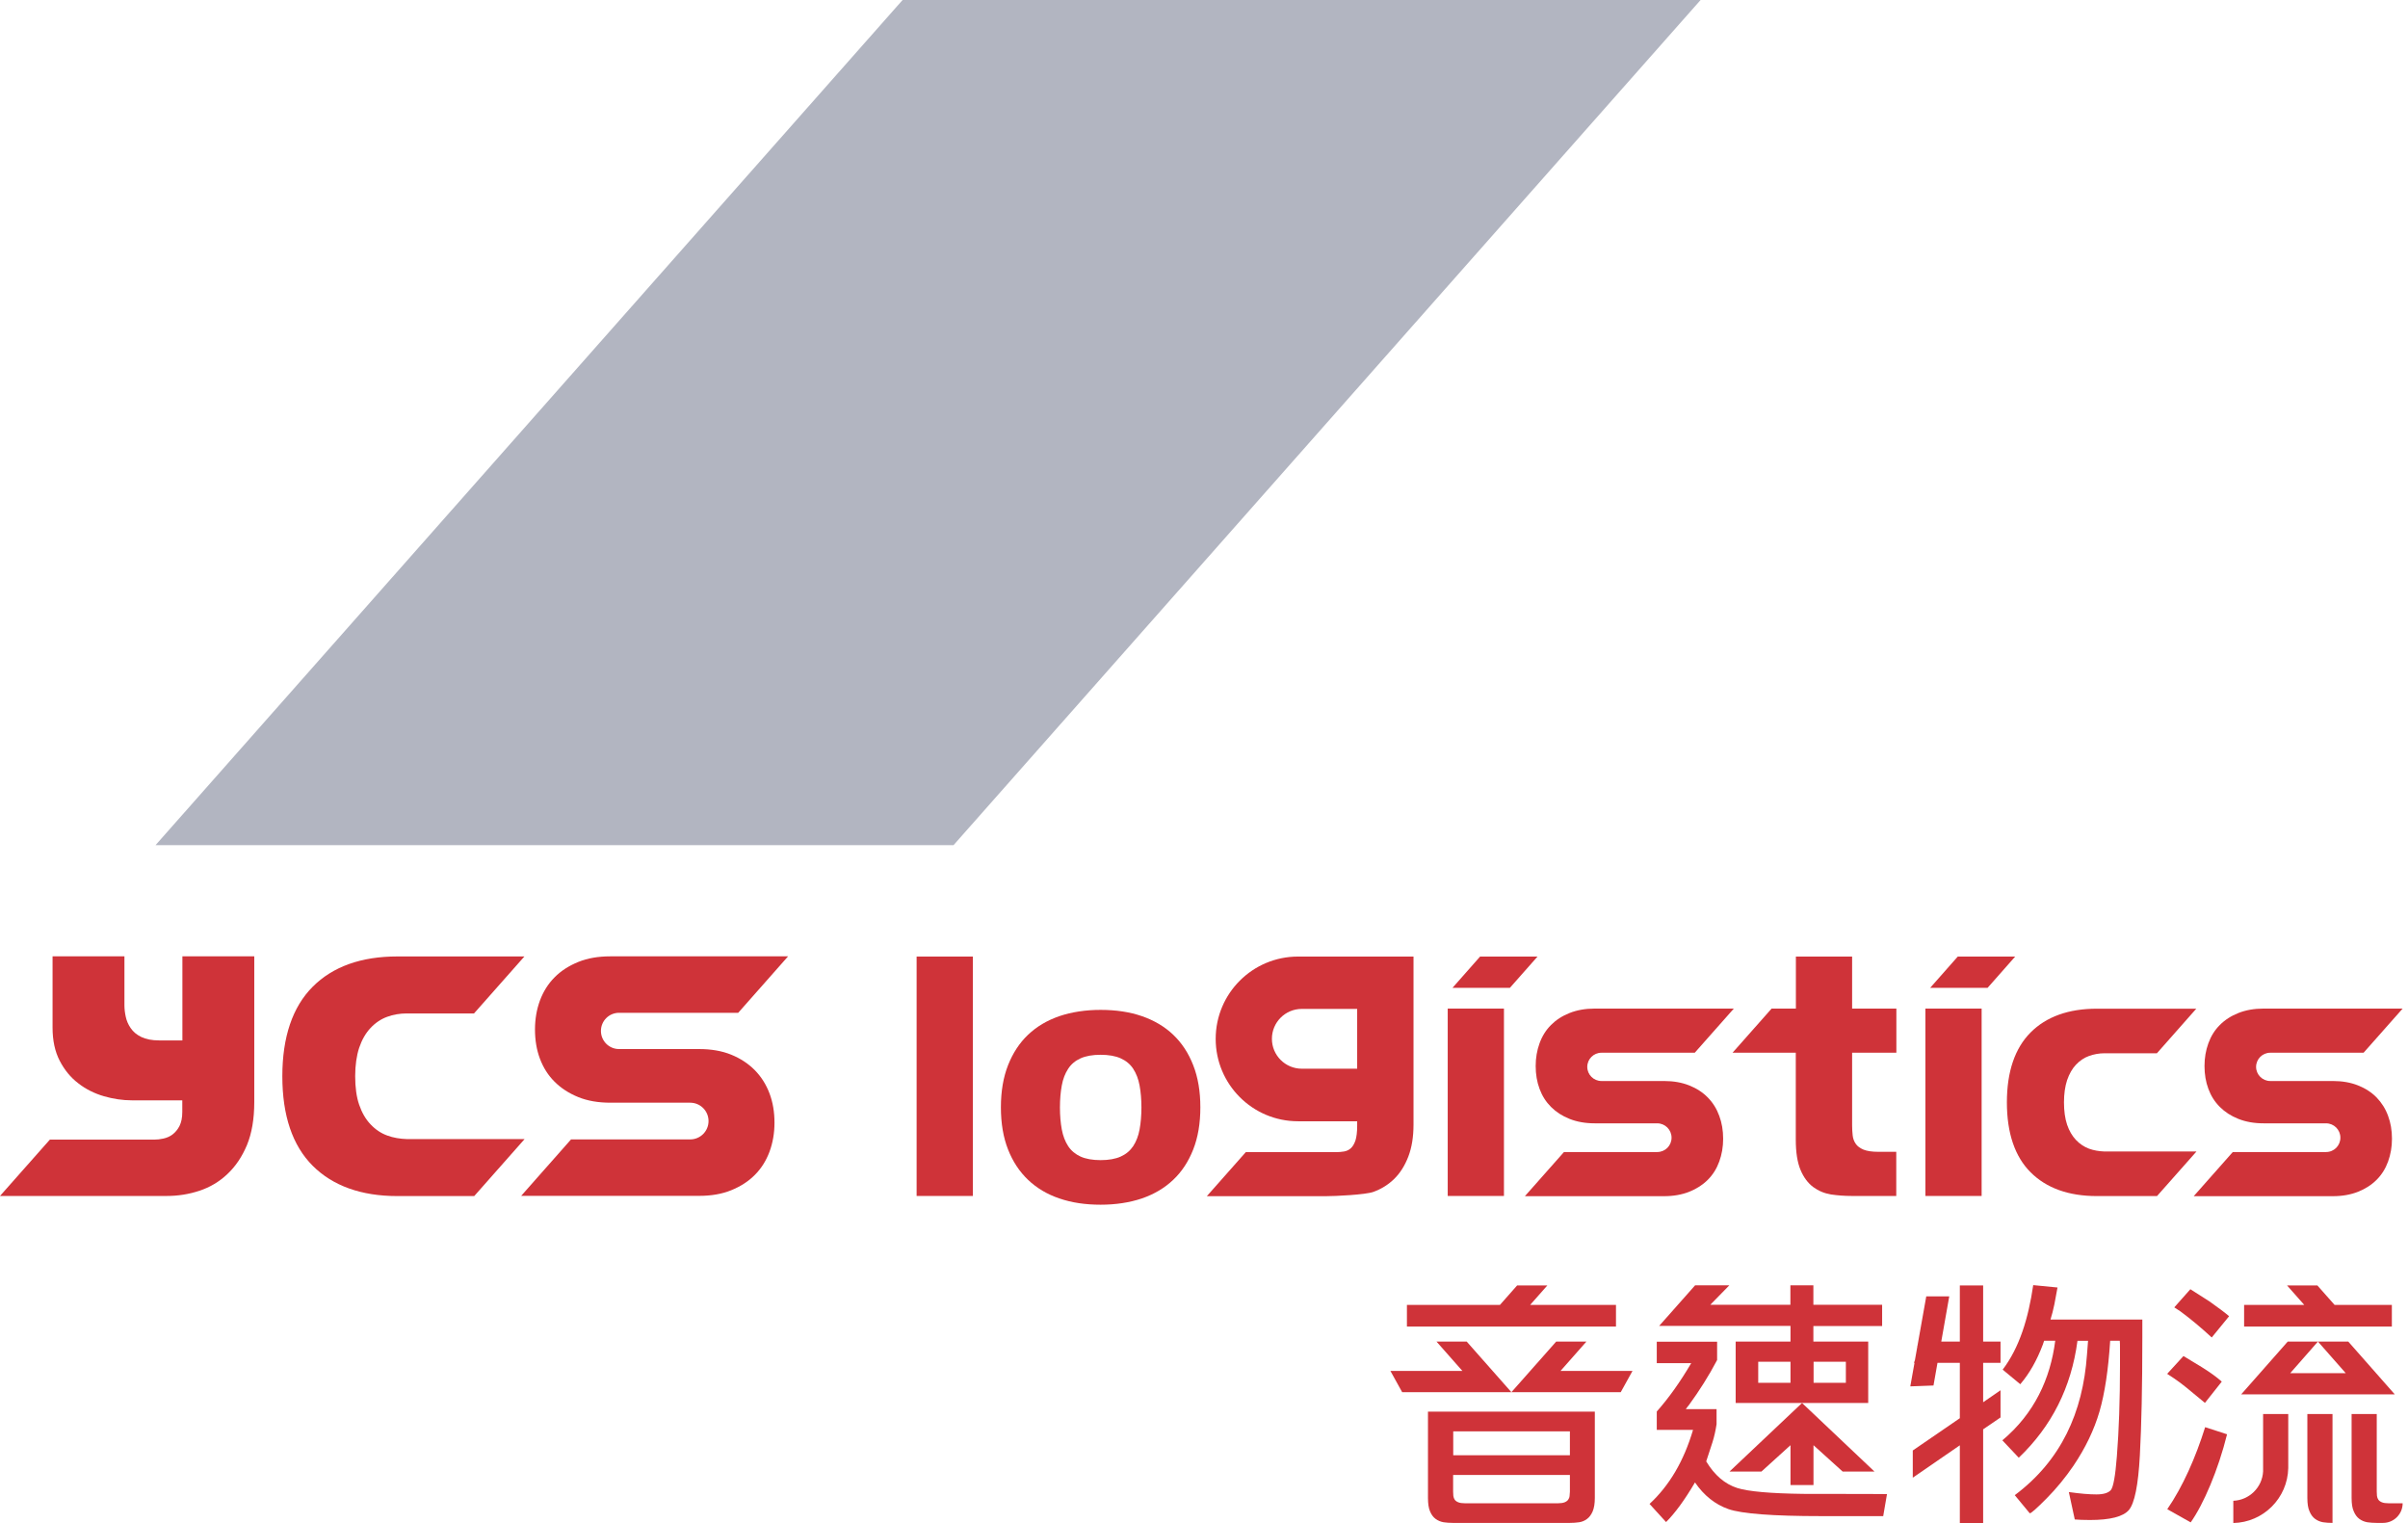 <svg width="313" height="198" viewBox="0 0 313 198" fill="none" xmlns="http://www.w3.org/2000/svg">
<path d="M210.051 172.412V169.592H198.898L201.129 167.067H197.201L194.97 169.592H182.877V172.412H210.051Z" fill="#CF3339"/>
<path d="M204.047 183.466H188.882H187.016H185.613V194.675C185.613 195.419 185.697 196.008 185.88 196.429C186.062 196.864 186.3 197.186 186.609 197.411C186.918 197.635 187.254 197.776 187.647 197.846C188.026 197.902 188.433 197.93 188.854 197.93H201.465H202.209H204.047C204.468 197.93 204.86 197.902 205.253 197.846C205.632 197.79 205.983 197.649 206.291 197.411C206.6 197.186 206.838 196.85 207.021 196.429C207.203 195.994 207.301 195.419 207.301 194.675V183.466H207.273H204.047ZM189.892 186.034H197.06H201.69H204.061V189.134H188.896V186.034H189.892ZM204.019 194.423C204.005 194.605 203.934 194.773 203.836 194.914C203.738 195.054 203.584 195.166 203.373 195.25C203.163 195.335 202.882 195.377 202.518 195.377H202.223H201.479H190.411C190.046 195.377 189.766 195.335 189.555 195.25C189.345 195.166 189.19 195.054 189.092 194.914C188.994 194.773 188.938 194.605 188.91 194.423C188.896 194.24 188.882 194.058 188.882 193.862V191.701H189.892H197.06H201.69H204.061V193.862C204.047 194.044 204.033 194.24 204.019 194.423Z" fill="#CF3339"/>
<path d="M202.84 178.178L206.207 174.362H202.279L196.457 180.941H197.944H200.399H210.668L212.197 178.178H202.84Z" fill="#CF3339"/>
<path d="M186.721 174.362L190.088 178.178H180.731L182.26 180.941H192.529H194.97H196.457L190.649 174.362H186.721Z" fill="#CF3339"/>
<path d="M228.961 191.252L232.735 187.829V193.006H235.723V187.829L239.511 191.252H243.649L234.236 182.344L224.809 191.252H228.961Z" fill="#CF3339"/>
<path d="M232.735 172.342V174.362H225.608V182.344H234.222H242.836V174.362H235.709V172.342H244.645V169.578H235.709V167.053H232.721V169.578H222.312L224.781 167.053H220.334L215.662 172.328H232.735V172.342ZM228.54 179.721V176.985H232.665H232.735V179.721H232.665H228.54ZM239.932 176.985V179.721H235.737V176.985H239.932Z" fill="#CF3339"/>
<path d="M234.376 194.156C230.126 194.1 227.278 193.848 225.833 193.399C224.206 192.88 222.859 191.729 221.779 189.934L222.592 187.45C222.817 186.735 222.999 185.949 223.125 185.094V183.144H219.127C219.282 182.919 219.422 182.737 219.534 182.611C220.895 180.745 222.129 178.795 223.196 176.761V174.376H215.353V177.168H219.829C218.398 179.608 216.897 181.713 215.353 183.452V185.837H220.067C218.875 189.877 216.995 193.076 214.414 195.461L216.56 197.818C217.696 196.695 218.959 194.984 220.32 192.669C221.484 194.367 222.943 195.531 224.668 196.134C226.408 196.737 230.42 197.046 236.719 197.046H244.786L245.277 194.184C245.305 194.17 234.531 194.156 234.376 194.156Z" fill="#CF3339"/>
<path d="M249.273 174.965H249.177C249.204 174.992 249.245 175.006 249.273 174.965Z" fill="#CF3339"/>
<path d="M257.776 167.067H254.746V174.362H252.333L253.371 168.484H250.383L248.91 176.761L248.784 177.125H248.854L248.307 180.184L251.323 180.071L251.842 177.125H254.746V183.242V184.322L248.629 188.517V192.052L254.746 187.843V198H257.776V185.767L260.035 184.224V180.689L257.776 182.246V181.993V177.125H260.035V174.362H257.776V167.067Z" fill="#CF3339"/>
<path d="M266.53 171.5C266.726 170.869 266.895 170.209 267.035 169.522L267.442 167.333L264.285 167.025C263.654 171.346 262.49 175.147 260.315 178.009L262.602 179.903C263.794 178.514 264.762 176.803 265.534 174.755L265.702 174.25H267.147C266.516 179.202 264.426 183.719 260.273 187.198L262.406 189.457C266.684 185.374 269.237 180.31 270.037 174.264H271.412C271.37 174.867 271.328 175.47 271.272 176.073C270.739 183.579 267.905 189.821 261.886 194.324L263.836 196.681C264.019 196.681 264.748 196.036 266.025 194.745C267.302 193.455 268.466 192.038 269.518 190.495C271.089 188.166 272.212 185.809 272.899 183.452C273.586 181.081 274.049 178.023 274.288 174.25H275.536C275.564 174.334 275.564 174.839 275.564 175.765V176.2V176.733V177.406C275.564 182.007 275.424 185.963 275.158 189.274C274.961 191.827 274.695 193.286 274.372 193.665C274.049 194.03 273.418 194.226 272.506 194.226C271.58 194.226 270.388 194.128 268.915 193.918L269.686 197.481C270.177 197.523 270.837 197.551 271.664 197.551C274.288 197.551 275.971 197.116 276.715 196.26C277.458 195.391 277.935 193.034 278.146 189.162C278.356 185.29 278.468 180.198 278.468 173.885V171.5H266.53Z" fill="#CF3339"/>
<path d="M287.489 173.829L289.747 171.065C289.228 170.616 288.386 169.985 287.194 169.143L284.711 167.558L282.621 169.915L283.434 170.448C284.669 171.36 286.03 172.482 287.489 173.829Z" fill="#CF3339"/>
<path d="M286.633 185.486C285.398 189.429 283.729 193.216 281.709 196.148L284.753 197.86C286.422 195.503 288.33 191.056 289.481 186.412L286.633 185.486Z" fill="#CF3339"/>
<path d="M284.122 180.282L286.605 182.33L288.793 179.566C288.162 179.005 287.306 178.374 286.198 177.687L283.813 176.242L281.695 178.556L282.508 179.089C283.084 179.482 283.631 179.875 284.122 180.282Z" fill="#CF3339"/>
<path d="M305.235 174.362H301.293L304.912 178.472H297.687L301.293 174.362H297.365L291.318 181.222H293.984H295.26H307.339H308.63H311.281L305.235 174.362Z" fill="#CF3339"/>
<path d="M303.453 169.592L301.222 167.067H297.28L299.511 169.592H291.697V172.412H292.398H294.545H301.671H305.333H310.902V169.592H303.453Z" fill="#CF3339"/>
<path d="M299.918 183.775V194.675C299.918 195.419 300.002 196.008 300.199 196.429C300.381 196.864 300.619 197.186 300.928 197.411C301.237 197.635 301.573 197.776 301.966 197.846C302.345 197.902 302.752 197.93 303.173 197.93H303.187V183.775H299.918Z" fill="#CF3339"/>
<path d="M294.166 183.775V189.751C294.166 189.751 294.166 191.154 294.166 191.238C294.054 193.314 292.37 194.97 290.294 195.054V197.944C294.194 197.86 297.351 194.717 297.435 190.803C297.435 190.747 297.435 189.471 297.435 189.471V183.775H294.166Z" fill="#CF3339"/>
<path d="M312.305 195.377H310.467C310.102 195.377 309.822 195.335 309.611 195.25C309.401 195.166 309.247 195.054 309.149 194.914C309.05 194.773 308.994 194.605 308.966 194.423C308.952 194.24 308.938 194.058 308.938 193.862V192.964V183.775H305.669V194.675C305.669 195.419 305.754 196.008 305.95 196.429C306.132 196.864 306.371 197.186 306.679 197.411C306.988 197.635 307.325 197.776 307.718 197.846C308.096 197.902 308.503 197.93 308.924 197.93H309.752C311.155 197.93 312.305 196.794 312.305 195.377Z" fill="#CF3339"/>
<path d="M131.027 138.448C131.644 136.877 132.514 135.545 133.637 134.478C134.759 133.412 136.12 132.613 137.705 132.065C139.29 131.532 141.086 131.252 143.064 131.252C145.042 131.252 146.837 131.518 148.423 132.065C150.008 132.613 151.369 133.412 152.491 134.478C153.613 135.545 154.483 136.863 155.1 138.448C155.718 140.02 156.026 141.843 156.026 143.92C156.026 145.996 155.718 147.82 155.1 149.391C154.483 150.962 153.613 152.295 152.491 153.347C151.369 154.413 150.008 155.213 148.423 155.76C146.837 156.293 145.042 156.573 143.064 156.573C141.072 156.573 139.29 156.307 137.705 155.76C136.12 155.227 134.759 154.413 133.637 153.347C132.514 152.281 131.644 150.962 131.027 149.391C130.41 147.82 130.101 145.996 130.101 143.92C130.101 141.843 130.41 140.02 131.027 138.448ZM140.454 137.551C139.767 137.859 139.234 138.308 138.841 138.911C138.448 139.515 138.168 140.23 138.013 141.086C137.859 141.928 137.775 142.882 137.775 143.934C137.775 144.986 137.859 145.94 138.013 146.781C138.168 147.623 138.448 148.353 138.841 148.956C139.234 149.559 139.781 150.008 140.454 150.317C141.142 150.625 142.012 150.78 143.064 150.78C144.116 150.78 144.986 150.625 145.673 150.317C146.36 150.008 146.894 149.559 147.3 148.956C147.693 148.353 147.974 147.637 148.128 146.781C148.282 145.94 148.367 144.986 148.367 143.934C148.367 142.882 148.282 141.928 148.128 141.086C147.974 140.244 147.693 139.515 147.3 138.911C146.908 138.308 146.36 137.859 145.673 137.551C144.986 137.242 144.116 137.088 143.064 137.088C142.012 137.088 141.142 137.242 140.454 137.551Z" fill="#CF3339"/>
<path d="M23.708 124.294V135.222H20.72C19.752 135.222 18.967 135.068 18.363 134.773C17.76 134.478 17.311 134.1 16.989 133.623C16.666 133.16 16.456 132.669 16.343 132.136C16.231 131.617 16.175 131.126 16.175 130.677V124.294H6.832V133.552C6.832 135.236 7.141 136.667 7.758 137.859C8.375 139.052 9.175 140.034 10.171 140.791C11.153 141.563 12.275 142.11 13.495 142.475C14.73 142.825 15.937 143.008 17.129 143.008H23.694V144.523C23.694 145.266 23.568 145.87 23.33 146.347C23.091 146.81 22.782 147.174 22.432 147.441C22.081 147.707 21.688 147.876 21.253 147.974C20.819 148.072 20.426 148.114 20.047 148.114H6.481L0 155.437H21.688C23.147 155.437 24.55 155.213 25.911 154.764C27.272 154.315 28.492 153.599 29.544 152.603C30.61 151.607 31.452 150.359 32.097 148.83C32.729 147.301 33.051 145.435 33.051 143.232V124.294H23.708Z" fill="#CF3339"/>
<path d="M98.116 139.094C97.275 138.238 96.251 137.565 95.044 137.074C93.838 136.583 92.435 136.344 90.878 136.344H81.254H81.156H80.468C79.164 136.344 78.112 135.292 78.112 133.987C78.112 132.683 79.164 131.631 80.468 131.631H95.956L102.437 124.294H79.332C77.761 124.294 76.372 124.532 75.165 125.023C73.959 125.514 72.921 126.173 72.093 127.015C71.251 127.857 70.62 128.867 70.185 130.031C69.751 131.21 69.54 132.472 69.54 133.805C69.54 135.18 69.751 136.456 70.185 137.607C70.62 138.757 71.251 139.767 72.093 140.595C72.935 141.437 73.959 142.096 75.165 142.587C76.372 143.078 77.775 143.316 79.332 143.316H89.713C91.032 143.316 92.098 144.383 92.098 145.701C92.098 147.02 91.032 148.086 89.713 148.086H74.226L67.744 155.423H90.878C92.449 155.423 93.838 155.185 95.044 154.694C96.251 154.203 97.289 153.543 98.116 152.702C98.958 151.86 99.589 150.85 100.024 149.685C100.459 148.507 100.67 147.244 100.67 145.912C100.67 144.537 100.459 143.26 100.024 142.11C99.589 140.96 98.958 139.95 98.116 139.094Z" fill="#CF3339"/>
<path d="M50.335 147.581C49.521 147.287 48.791 146.796 48.16 146.122C47.529 145.463 47.038 144.607 46.687 143.583C46.336 142.573 46.168 141.324 46.168 139.865C46.168 138.448 46.35 137.2 46.687 136.176C47.038 135.138 47.529 134.282 48.16 133.609C48.791 132.935 49.521 132.444 50.335 132.15C51.134 131.855 51.99 131.715 52.888 131.715H61.614L68.165 124.308H51.639C46.954 124.308 43.25 125.626 40.641 128.25C38.031 130.859 36.699 134.773 36.699 139.879C36.699 144.986 38.017 148.886 40.641 151.509C43.25 154.118 46.954 155.451 51.639 155.451H61.642L68.165 148.072L68.179 148.044H52.888C51.99 148.016 51.134 147.876 50.335 147.581Z" fill="#CF3339"/>
<path d="M126.454 124.322H119.145V155.437H126.454V124.322Z" fill="#CF3339"/>
<path d="M176.41 124.322H168.722C162.816 124.322 158.019 129.105 158.019 135.025C158.019 140.932 162.802 145.729 168.722 145.729H176.41V146.333C176.41 147.146 176.326 147.777 176.186 148.226C176.031 148.675 175.835 149.012 175.582 149.236C175.33 149.461 175.035 149.601 174.699 149.657C174.362 149.713 174.011 149.741 173.646 149.741H161.932L156.868 155.465H172.342C173.52 155.465 177.49 155.283 178.528 154.904C179.566 154.525 180.464 153.964 181.236 153.207C182.007 152.449 182.611 151.481 183.06 150.317C183.509 149.138 183.733 147.763 183.733 146.164V124.322H176.41ZM176.41 138.897H169.213C167.067 138.897 165.327 137.158 165.327 135.011C165.327 132.865 167.067 131.126 169.213 131.126H176.41V138.897Z" fill="#CF3339"/>
<path d="M246.497 136.821V131.083H240.745V124.322H233.436V131.083H230.28L225.202 136.821H233.422V148.114C233.422 149.784 233.633 151.088 234.04 152.056C234.447 153.024 234.994 153.754 235.681 154.273C236.368 154.778 237.14 155.1 237.996 155.241C238.852 155.367 239.749 155.437 240.689 155.437H246.483V149.699H244.154C243.341 149.699 242.695 149.601 242.232 149.419C241.769 149.222 241.419 148.97 241.208 148.647C240.984 148.325 240.858 147.96 240.816 147.553C240.773 147.146 240.745 146.725 240.745 146.276V136.821H246.497Z" fill="#CF3339"/>
<path d="M308.924 142.643C308.265 141.97 307.465 141.451 306.511 141.072C305.557 140.693 304.477 140.497 303.243 140.497H295.709H295.625H295.092C294.082 140.497 293.254 139.669 293.254 138.659C293.254 137.649 294.082 136.821 295.092 136.821H307.227L312.305 131.083H294.222C293.002 131.083 291.908 131.28 290.954 131.659C290 132.037 289.2 132.556 288.541 133.216C287.881 133.875 287.39 134.661 287.054 135.587C286.717 136.513 286.549 137.495 286.549 138.547C286.549 139.627 286.717 140.623 287.054 141.521C287.39 142.433 287.881 143.204 288.541 143.864C289.2 144.523 290 145.042 290.954 145.421C291.908 145.8 292.988 145.996 294.222 145.996H302.345C303.369 145.996 304.211 146.824 304.211 147.862C304.211 148.9 303.383 149.728 302.345 149.728H290.224L285.146 155.465H303.243C304.463 155.465 305.557 155.269 306.511 154.89C307.465 154.511 308.265 153.992 308.924 153.333C309.584 152.674 310.075 151.888 310.411 150.962C310.748 150.036 310.916 149.054 310.916 148.002C310.916 146.922 310.748 145.926 310.411 145.028C310.075 144.102 309.57 143.316 308.924 142.643Z" fill="#CF3339"/>
<path d="M221.989 142.643C221.329 141.97 220.53 141.451 219.576 141.072C218.622 140.693 217.542 140.497 216.307 140.497H208.774H208.69H208.157C207.146 140.497 206.319 139.669 206.319 138.659C206.319 137.649 207.146 136.821 208.157 136.821H220.291L225.37 131.083H207.287C206.066 131.083 204.972 131.28 204.018 131.659C203.064 132.037 202.264 132.556 201.605 133.216C200.946 133.875 200.455 134.661 200.118 135.587C199.781 136.513 199.613 137.495 199.613 138.547C199.613 139.627 199.781 140.623 200.118 141.521C200.455 142.433 200.946 143.204 201.605 143.864C202.264 144.523 203.064 145.042 204.018 145.421C204.972 145.8 206.052 145.996 207.287 145.996H215.409C216.433 145.996 217.275 146.824 217.275 147.862C217.275 148.9 216.447 149.728 215.409 149.728H203.289L198.21 155.465H216.307C217.528 155.465 218.622 155.269 219.576 154.89C220.53 154.511 221.329 153.992 221.989 153.333C222.648 152.674 223.139 151.888 223.476 150.962C223.812 150.036 223.981 149.054 223.981 148.002C223.981 146.922 223.812 145.926 223.476 145.028C223.139 144.102 222.648 143.316 221.989 142.643Z" fill="#CF3339"/>
<path d="M271.538 149.293C270.907 149.054 270.331 148.675 269.84 148.156C269.349 147.637 268.957 146.964 268.69 146.178C268.423 145.393 268.283 144.411 268.283 143.274C268.283 142.166 268.423 141.184 268.69 140.384C268.971 139.571 269.349 138.897 269.84 138.378C270.331 137.859 270.907 137.467 271.538 137.242C272.169 137.018 272.843 136.891 273.544 136.891H280.362L285.482 131.098H272.548C268.886 131.098 265.983 132.136 263.948 134.184C261.9 136.232 260.862 139.29 260.862 143.274C260.862 147.258 261.9 150.331 263.948 152.365C265.997 154.413 268.886 155.451 272.548 155.451H280.376L285.482 149.685L285.496 149.657H273.53C272.828 149.629 272.155 149.517 271.538 149.293Z" fill="#CF3339"/>
<path d="M257.579 131.083H250.271V155.437H257.579V131.083Z" fill="#CF3339"/>
<path d="M261.942 124.322H254.479L250.887 128.39H258.351L261.942 124.322Z" fill="#CF3339"/>
<path d="M195.489 131.083H188.18V155.437H195.489V131.083Z" fill="#CF3339"/>
<path d="M199.851 124.322H192.388L188.797 128.39H196.26L199.851 124.322Z" fill="#CF3339"/>
<path d="M20.215 109.844H123.942L221.049 0H117.321L20.215 109.844Z" fill="#B2B5C1"/>
</svg>
